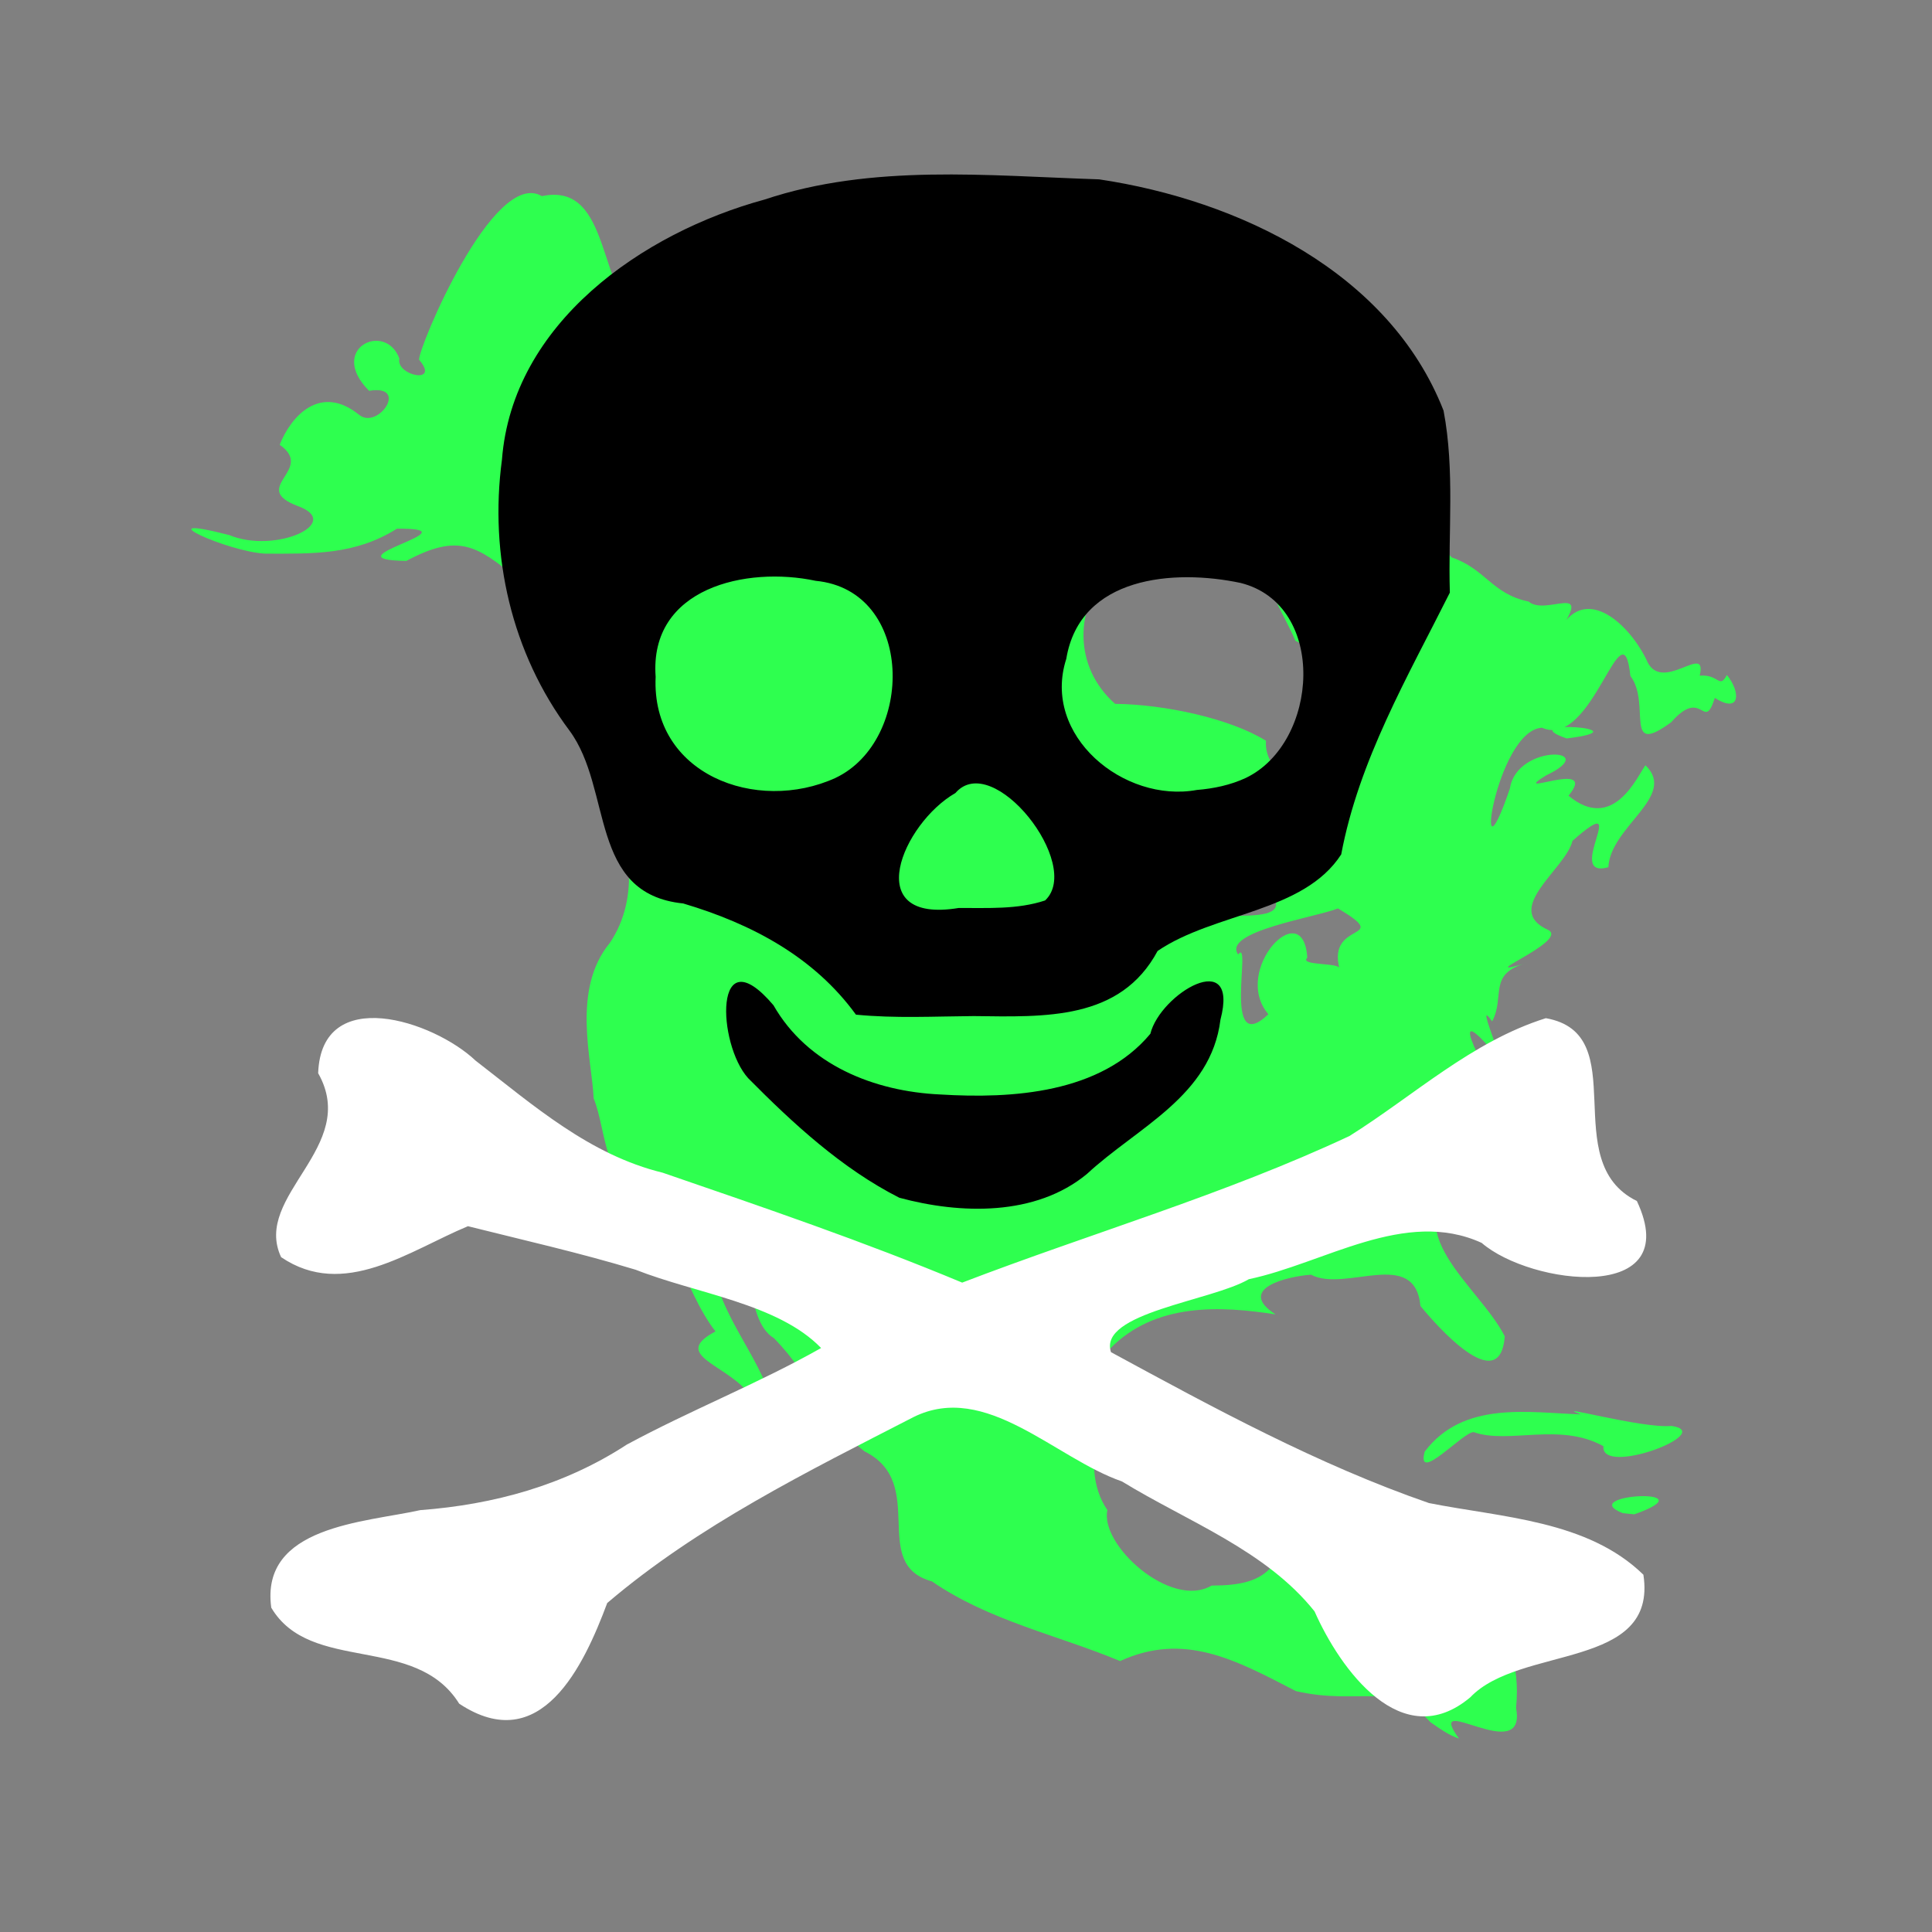 <svg version="1.1" width="100" height="100" xmlns="http://www.w3.org/2000/svg" style="background-color: rgb(255, 255, 255);" viewBox="0 0 100 100"><rect x="0" y="0" width="100" height="100" fill="#808080" stroke="none"/><svg height="100" viewBox="0 0 100 100" width="100" version="1.1" data-fname="conti-norteamerica_7.svg" ica="0" style="background-color: rgb(255, 255, 255);"><g transform="translate(0,0) scale(1,1) rotate(0,50,50)" scale="1.0" xtranslate="0" ytranslate="0"><path style="fill: rgb(46, 255, 79);" d="m74.046 89.147c-2.005-2.208-3.627-.848-6.972-1.616-3.111-1.609-5.765-3.078-9.098-1.555-3.23-1.347-6.782-2.085-9.738-4.123-3.285-.905-.155-5.08-3.501-6.737-2.429-1.954-2.511-3.635-4.678-5.852-1.692-1.03-.666-4.952-3.26-4.182.423 3.309 2.776 5.166 3.432 8.428-.239.086 2.644 3.101.585 2.361-1.228-1.873-3.045-1.482-2.121-3.834-1.281-1.472-3.922-1.921-1.661-3.124-1.604-2.025-2.914-6.745-3.562-7.561-2.234.188-2.051-2.78-2.745-4.505-.082-1.979-1.155-5.617.828-8.028 1.613-2.371 1.105-5.597-.276-7.682-.966-1.24 2.228 1.174.185-1.212.481-1.763-.822-2.131-.381-4.119-.287-2.176-1.227 0.199-1.56-1.28-.26-.972 1.809-2.809.525-2.458-.055-1.006-1.558-.718-3.326-2.164-2.054-1.68-3.015-2.304-5.69-.871-4.31-.063 3.781-1.709-.489-1.667-2.172 1.367-4.338 1.294-6.805 1.291-1.954-.087-6.386-2.122-1.876-.962 2.39.991 5.945-.631 3.558-1.499-2.554-.965.927-1.862-.943-3.174.563-1.437 2.081-3.208 4.132-1.534.985.744 2.574-1.609.495-1.258-2.177-2.177.842-3.623 1.567-1.673-.198.887 2.142 1.366 1.022.066-.082-.526 3.851-9.959 6.353-8.47 3.706-.778 2.789 5.166 5.427 6.831 1.492 2.705 2.849 2.76 5.557 2.55.716.114 1.106-.236 1.53 1.266.285-.429 4.497 1.06 4.551 2.653-.118.702 3.169 1.151 3.183 1.256 1.33-1.139-1.341-1.288 1.031-1.38.948 1.356 5.516 1.956 3.388-.386 1.537-.951.986-1.406 1.265-3.361 1.847.296 1.868 2.782 2.478 2.915.626 2.326 1.013-2.159 1.517.924 1.846 2.584-.175-3.867 2.483-2.017 1.025 1.11.974 4.595-.501 3.15 2.444 2.53-1.605-.964-.863 2.022 1.186 3.469-5.964 1.196-1.619 2.749-1.869 2.155-1.923 5.188.245 7.107 2.541.025 5.944.751 7.81 1.911-.213 2.535 5.11 3.889 2.633.549-2.041-1.858 2.304-4.22-1.11-5.724-.692-1.703-3.521-5.668.395-5.201 2.073-.164 3.813 1.425 4.279 2.519 2.865 1.024.805-4.546 3.412-1.636 1.76.6 2.082 1.892 3.983 2.287.909.775 3.404-1.089 1.541 1.594 1.25-2.53 3.543-.618 4.543 1.382.743 1.93 3.205-.948 2.772.859 1.005-.085 1.007.715 1.407-.034.719.875.709 2.033-.624 1.185-.583 1.821-.624-.609-2.253 1.255-2.52 1.855-1.022-.947-2.118-2.392-.414-3.893-1.939 3.852-4.573 2.681-2.416.126-3.629 8.931-1.661 3.139.362-2.353 4.838-2.076 1.877-.675-2.072 1.27 2.779-.922 1.156 1.055 2.328 1.939 3.576-1.045 3.98-1.575 1.67 1.599-1.816 3.158-1.919 5.277-2.373.661 1.346-4.194-1.858-1.365-.343 1.457-3.682 3.536-1.238 4.62 1.057.598-4.264 2.635-1.061 1.682-2.13.552-1.163 1.734-1.859 3.044-1.13-1.625 1.441 3.758-.262 1.212-2.367-2.63.786 3.036.666 2.293.397.613-.262 2.568-2.011 4.466-3.519 2.882.905 5.667 2.261 8.327-.246 3.207-3.557-.583-4.364-1.57-.292-3.054-3.897-.677-5.661-1.619-1.229.084-3.899.727-1.841 2.054-2.812-.435-6.237-.637-8.592 1.804.063 2.59-1.768 5.899-.11 8.325-.402 1.81 3.295 5.145 5.393 3.908 2.943.001 3.593-.915 4.296-4.036 1.948-1.737 5.242-2.14 3.646 1.517.446 1.315-2.463 6.684 1.417 4.541 3.522-1.92 6.867-.4 6.401 4.306.591 3.132-4.843-1.016-2.955 1.592-.537-.178-1.004-.522-1.472-.846zm-8.394-36.649c-1.936-2.264 1.813-6.227 2.013-2.925-.45.427 1.73.236 1.666.566-.656-2.531 2.817-1.389-.077-3.12-1.093.452-6.007 1.189-5.17 2.383.748-.95-.873 5.41 1.567 3.096zm-4.571-4.67c1.158-1.081 7.099.652 4.164-2.244-2.048-1.311-3.712.845-5.606 2.62.448-.088 1-.728 1.442-.376zm22.912 30.492c-2.514-.988 4.633-1.368.6.061l-.6-.061v0zm-10.25-3.185c2.005-2.654 5.383-2.012 8.085-1.927-1.717-.622 3.173.748 4.687.598 2.382.343-3.675 2.643-3.522 1.049-2.248-1.256-4.918-.089-6.709-.727-.5-.068-3.011 2.73-2.541 1.007zm7.348-36.913c-2.953-1.019 4.228-.523 0 0z" idkol="ikol0"/></g></svg><svg height="100" width="100" version="1.1" viewBox="0 0 100 100" data-fname="calavera_7.svg" ica="1" style="background-color: rgb(255, 255, 255);"><g id="g4989" transform="translate(0,0) scale(1,1) rotate(0,50,50)" scale="1.0" xtranslate="0" ytranslate="0"><path d="m46.549 61.995c-2.965-1.502-5.511-3.85-7.823-6.187-1.605-1.763-1.807-7.448 1.308-3.777 1.768 3.092 5.215 4.463 8.634 4.619 3.725.229 8.304-.058 10.875-3.143.512-2.076 4.623-4.522 3.627-.726-.49 3.963-4.302 5.561-6.912 7.984-2.659 2.198-6.555 2.084-9.708 1.23zm-2.247-9.479c-2.151-2.962-5.359-4.691-8.939-5.753-4.914-.497-3.639-5.907-5.886-8.946-3.005-4.013-4.158-9.087-3.496-14.026.547-7.066 7.271-11.741 13.594-13.463 5.569-1.861 11.559-1.23 17.316-1.045 7.206 1.074 15.024 4.802 17.827 11.971.591 3.097.23 6.282.326 9.42-2.192 4.374-4.709 8.681-5.623 13.549-1.947 3.015-6.576 3.005-9.503 4.998-1.929 3.597-5.818 3.416-9.517 3.371-2.03.015-4.077.126-6.1-.074zm9.793-5.91c1.971-1.845-2.705-7.803-4.643-5.559-2.731 1.564-4.981 6.799.169 5.95 1.489-.007 3.042.087 4.474-.39zm-10.848-6.342c4.096-1.942 4.103-9.706-1.027-10.201-3.575-.764-8.625.35-8.284 4.968-.236 5.052 5.22 7.099 9.311 5.234zm21.24 0c3.778-1.816 4.242-8.953-.269-10.09-3.453-.732-8.323-.351-9.028 3.93-1.283 3.976 2.985 7.476 6.76 6.784.871-.071 1.741-.252 2.537-.624z" style="fill: rgb(0, 0, 0);" idkol="ikol0"/><path d="m23.768 88.182c-2.264-3.631-7.693-1.537-9.727-4.968-.584-4.235 4.836-4.411 7.713-5.05 3.816-.288 7.467-1.289 10.692-3.394 3.289-1.777 6.839-3.175 10.054-4.997-2.229-2.305-6.472-2.816-9.598-4.051-2.863-.868-5.782-1.527-8.682-2.254-3.047 1.269-6.42 3.808-9.67 1.602-1.497-3.198 4.09-5.696 1.918-9.521.165-4.628 5.969-2.715 8.147-.652 2.992 2.313 5.902 4.882 9.688 5.803 5.205 1.79 10.419 3.566 15.5 5.688 6.669-2.559 13.571-4.556 20.043-7.587 3.341-2.095 6.335-4.897 10.167-6.1 4.592.813.539 7.413 4.711 9.463 2.517 5.359-5.492 4.368-8.034 2.167-3.97-1.811-8.147 1.062-12.051 1.88-1.912 1.126-7.814 1.74-7.134 3.777 5.329 2.891 10.715 5.824 16.457 7.81 3.768.749 8.21.888 11.1 3.709.753 4.938-6.386 3.641-8.959 6.344-3.545 2.98-6.738-1.451-8.062-4.447-2.532-3.172-6.576-4.646-9.97-6.726-3.465-1.197-7.035-5.186-10.782-3.333-5.487 2.822-11.145 5.608-15.859 9.627-1.205 3.229-3.428 8.016-7.661 5.21z" style="fill: rgb(255, 255, 255);" idkol="ikol1"/></g></svg></svg>